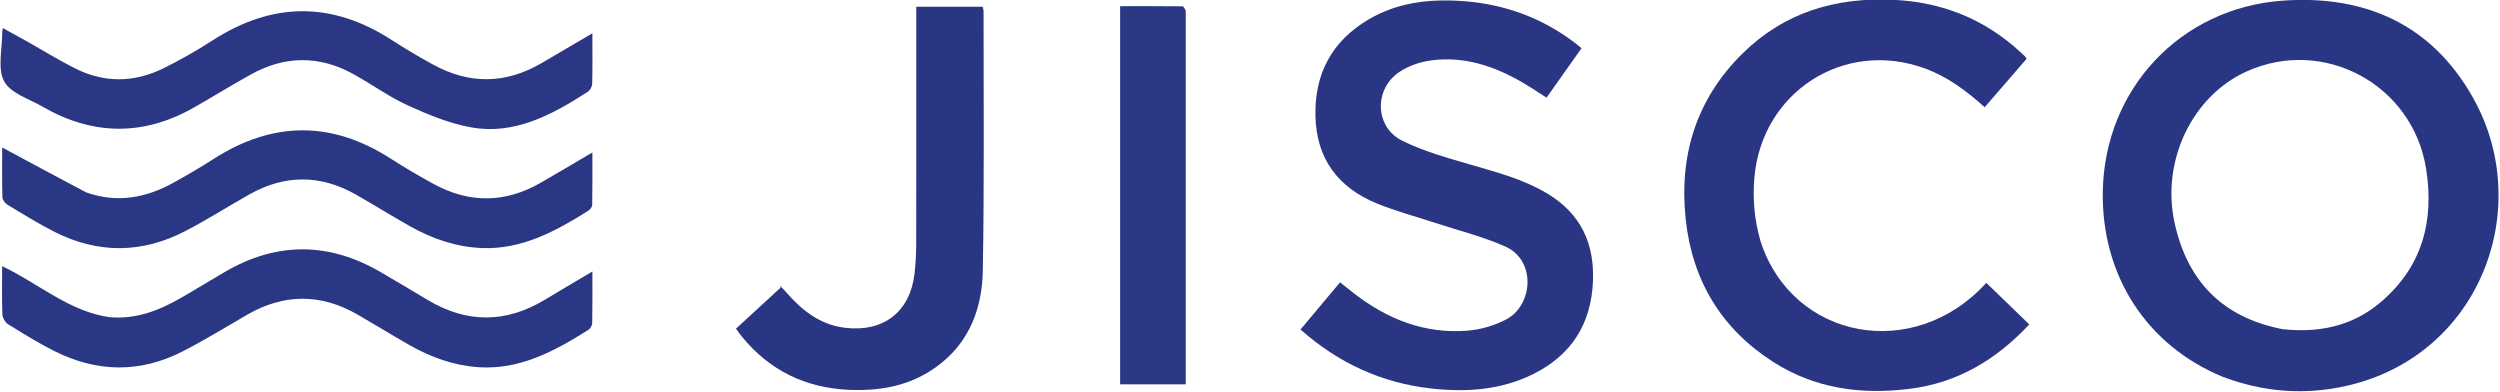 <?xml version="1.0" encoding="UTF-8" standalone="no"?>
<svg
   version="1.1"
   id="Layer_1"
   x="0px"
   y="0px"
   width="581.128"
   viewBox="0 0 581.128 91.124"
   enable-background="new 0 0 975 683"
   xml:space="preserve"
   sodipodi:docname="jisco.svg"
   height="91.124"
   inkscape:version="1.3.2 (091e20e, 2023-11-25, custom)"
   xmlns:inkscape="http://www.inkscape.org/namespaces/inkscape"
   xmlns:sodipodi="http://sodipodi.sourceforge.net/DTD/sodipodi-0.dtd"
   xmlns="http://www.w3.org/2000/svg"
   xmlns:svg="http://www.w3.org/2000/svg"><defs
   id="defs33" /><sodipodi:namedview
   id="namedview33"
   pagecolor="#ffffff"
   bordercolor="#000000"
   borderopacity="0.25"
   inkscape:showpageshadow="2"
   inkscape:pageopacity="0.0"
   inkscape:pagecheckerboard="0"
   inkscape:deskcolor="#d1d1d1"
   inkscape:zoom="1.3128205"
   inkscape:cx="223.94531"
   inkscape:cy="-7.2363281"
   inkscape:window-width="1920"
   inkscape:window-height="1849"
   inkscape:window-x="-8"
   inkscape:window-y="-8"
   inkscape:window-maximized="1"
   inkscape:current-layer="Layer_1" />





<g
   id="g1"
   transform="matrix(0.429,0,0,0.429,166.309,-141.355)"><path
     fill="#293683"
     opacity="1"
     stroke="none"
     d="m 816.503,533.581 c -41.14,-17.057 -65.507,-54.88 -64.785,-100.204 0.886,-55.591 42.038,-99.625 97.613,-103.539 44.724,-3.149 80.765,12.996 103.07,52.745 33.543,59.777 3.82,139.438 -68.334,155.921 -22.783,5.205 -45.287,3.552 -67.564,-4.923 m 32.474,-25.747 c 19.314,2.129 37.309,-1.366 52.531,-13.956 23.139,-19.137 30.013,-44.42 25.358,-73.155 -7.38,-45.565 -55.511,-71.363 -97.255,-52.502 -29.419,13.292 -46.319,48.456 -39.008,81.937 6.844,31.341 25.502,51.174 58.373,57.676 z"
     id="path2" /><path
     fill="#2a3683"
     opacity="1"
     stroke="none"
     d="m 450.667,434.31 c 18.255,10.96 25.666,27.136 24.805,47.641 -0.966,23.02 -11.646,39.879 -32.208,50.154 -17.556,8.773 -36.397,10.04 -55.534,7.89 -26.738,-3.003 -50.107,-13.707 -70.721,-31.959 7.097,-8.466 14.104,-16.824 21.425,-25.557 2.583,2.045 4.996,3.983 7.437,5.884 18.095,14.088 38.37,22.11 61.522,20.32 7.071,-0.547 14.469,-2.713 20.79,-5.949 14.906,-7.629 16.74,-32.234 -0.359,-39.737 -12.368,-5.427 -25.673,-8.717 -38.561,-12.96 -10.396,-3.423 -21.049,-6.224 -31.134,-10.398 -20.821,-8.618 -32.489,-24.157 -33.026,-47.193 -0.535,-22.955 8.864,-40.592 28.667,-52.337 15.786,-9.363 33.219,-11.283 51.097,-10.025 22.437,1.579 42.824,8.968 60.825,22.617 1.171,0.887 2.283,1.851 3.597,2.921 -6.354,8.972 -12.587,17.775 -18.976,26.797 -4.529,-2.876 -8.756,-5.774 -13.18,-8.331 -15.318,-8.854 -31.634,-14.304 -49.51,-11.835 -5.886,0.813 -12.121,2.953 -17.034,6.229 -13.827,9.218 -13.371,29.799 1.424,37.197 11.737,5.869 24.739,9.409 37.433,13.112 14.053,4.099 28.193,7.754 41.22,15.52 z"
     id="path3" /><path
     fill="#2a3683"
     opacity="1"
     stroke="none"
     d="m 566.346,460.459 c 17.468,53.206 83.051,65.425 122.262,22.302 7.699,7.447 15.417,14.911 23.291,22.527 -17.78,18.982 -38.751,31.662 -64.918,34.912 -26.247,3.26 -51.237,-0.119 -73.818,-14.575 -28.112,-17.997 -43.827,-44.055 -47.421,-77.127 -3.776,-34.741 5.71,-65.373 30.881,-90.132 22.58,-22.209 50.484,-30.437 81.684,-28.97 26.265,1.235 49.239,10.345 68.641,28.212 0.857,0.789 1.732,1.559 2.574,2.364 0.232,0.222 0.372,0.539 0.928,1.373 -7.442,8.598 -15.001,17.331 -22.719,26.249 -9.886,-8.876 -20.099,-16.51 -32.34,-20.995 -43.861,-16.071 -88.636,12.82 -92.476,59.444 -0.959,11.638 0.077,22.9 3.432,34.416 z"
     id="path4" /><path
     fill="#293683"
     opacity="1"
     stroke="none"
     d="m 37.754,487.227 c 8.931,10.328 18.812,18.308 32.697,19.91 20.705,2.39 35.046,-8.705 37.423,-29.392 0.607,-5.278 0.893,-10.622 0.902,-15.936 0.072,-40.987 0.04,-81.975 0.04,-122.962 0,-1.798 0,-3.596 0,-5.699 12.138,0 23.894,0 35.981,0 0.148,0.771 0.48,1.689 0.479,2.607 -0.043,46.818 0.424,93.645 -0.415,140.449 -0.406,22.645 -8.886,42.299 -29.267,54.807 -13.062,8.016 -27.619,10.329 -42.666,9.744 -23.92,-0.93 -43.707,-10.44 -58.864,-29.165 -0.931,-1.15 -1.749,-2.391 -2.933,-4.022 8.159,-7.497 16.222,-14.906 24.285,-22.315 -0.268,-0.462 -0.536,-0.923 -0.803,-1.385 0.963,1.036 1.925,2.071 3.142,3.358 z"
     id="path5" /><path
     fill="#2a3783"
     opacity="1"
     stroke="none"
     d="m 254.814,335.286 c 0.003,67.705 0.003,134.935 0.003,202.446 -12.001,0 -23.587,0 -35.547,0 0,-68.052 0,-136.194 0,-204.891 11.277,0 22.537,-0.03 33.795,0.084 0.588,0.006 1.163,1.23 1.748,2.361 z"
     id="path6" /></g>


<g
   id="g2"
   transform="matrix(0.538,0,0,0.605,-193.714,-19.346)"><path
     fill="#2b3784"
     opacity="1"
     stroke="none"
     d="m 371.325,47.673 c 7.151,3.613 13.871,7.271 20.82,10.426 12.821,5.819 25.863,5.718 38.679,0.06 7.133,-3.149 14.145,-6.67 20.9,-10.563 25.91,-14.934 51.713,-15.148 77.671,-0.199 5.758,3.316 11.665,6.394 17.631,9.322 15.696,7.704 31.387,7.617 46.959,-0.454 7.182,-3.723 14.344,-7.483 22.032,-11.497 0,6.873 0.088,13.152 -0.087,19.424 -0.029,1.047 -0.956,2.492 -1.886,3.029 -15.614,9.014 -31.877,16.673 -50.464,13.688 -9.357,-1.503 -18.551,-4.887 -27.394,-8.47 -8.127,-3.292 -15.6,-8.165 -23.512,-12.033 -14.702,-7.186 -29.524,-7.065 -44.182,0.163 -8.195,4.041 -16.215,8.435 -24.357,12.584 -22.061,11.241 -44.103,10.962 -66.026,-0.368 -5.735,-2.964 -13.527,-4.93 -16.344,-9.723 -2.843,-4.838 -0.68,-12.617 -0.705,-19.108 -6.2e-4,-0.163 0.064,-0.326 0.245,-1.193 3.325,1.623 6.509,3.177 10.02,4.912 z"
     id="path7" /><path
     fill="#2a3784"
     opacity="1"
     stroke="none"
     d="m 397.31,105.905 c 13.354,4.182 25.722,2.15 37.643,-3.7 5.818,-2.855 11.589,-5.835 17.213,-9.053 25.592,-14.649 51.13,-14.888 76.796,-0.18 6.052,3.468 12.26,6.69 18.539,9.73 15.396,7.453 30.812,7.324 46.081,-0.458 7.235,-3.688 14.405,-7.504 22.428,-11.691 0,7.125 0.056,13.663 -0.076,20.197 -0.015,0.753 -0.92,1.762 -1.674,2.186 -14.32,8.035 -28.941,14.969 -46.03,14.341 -11.051,-0.406 -21.274,-3.505 -31.031,-8.379 -7.877,-3.935 -15.573,-8.234 -23.437,-12.196 -15.312,-7.716 -30.703,-7.688 -46.021,0.005 -9.215,4.628 -18.214,9.71 -27.566,14.033 -18.696,8.642 -37.667,8.79 -56.491,0.348 -6.968,-3.125 -13.672,-6.852 -20.418,-10.451 -0.979,-0.522 -2.133,-1.847 -2.164,-2.833 -0.196,-6.263 -0.1,-12.536 -0.1,-19.162 12.319,5.893 24.117,11.536 36.309,17.265 z"
     id="path8" /><path
     fill="#2a3784"
     opacity="1"
     stroke="none"
     d="m 407.398,153.84 c 11.289,0.885 21.128,-2.455 30.578,-7.263 6.515,-3.315 12.907,-6.872 19.406,-10.22 22.309,-11.491 44.64,-11.412 66.929,0.058 6.942,3.573 13.824,7.262 20.727,10.911 16.879,8.922 33.705,8.817 50.513,-0.222 6.55,-3.522 13.147,-6.957 20.462,-10.822 0,7.021 0.068,13.417 -0.077,19.808 -0.021,0.913 -0.862,2.183 -1.684,2.645 -14.756,8.286 -29.871,15.405 -47.481,14.326 -10.639,-0.652 -20.542,-3.796 -29.963,-8.582 -7.409,-3.764 -14.701,-7.757 -22.091,-11.561 -15.92,-8.194 -31.864,-8.215 -47.819,-0.035 -9.308,4.772 -18.492,9.824 -28.007,14.146 -18.45,8.381 -37.105,8.012 -55.516,-0.244 -6.81,-3.054 -13.371,-6.684 -19.914,-10.289 -1.158,-0.638 -2.314,-2.423 -2.369,-3.725 -0.251,-5.96 -0.11,-11.937 -0.11,-18.53 15.669,6.603 29.008,17.446 46.417,19.597 z"
     id="path9" /></g>
























</svg>
